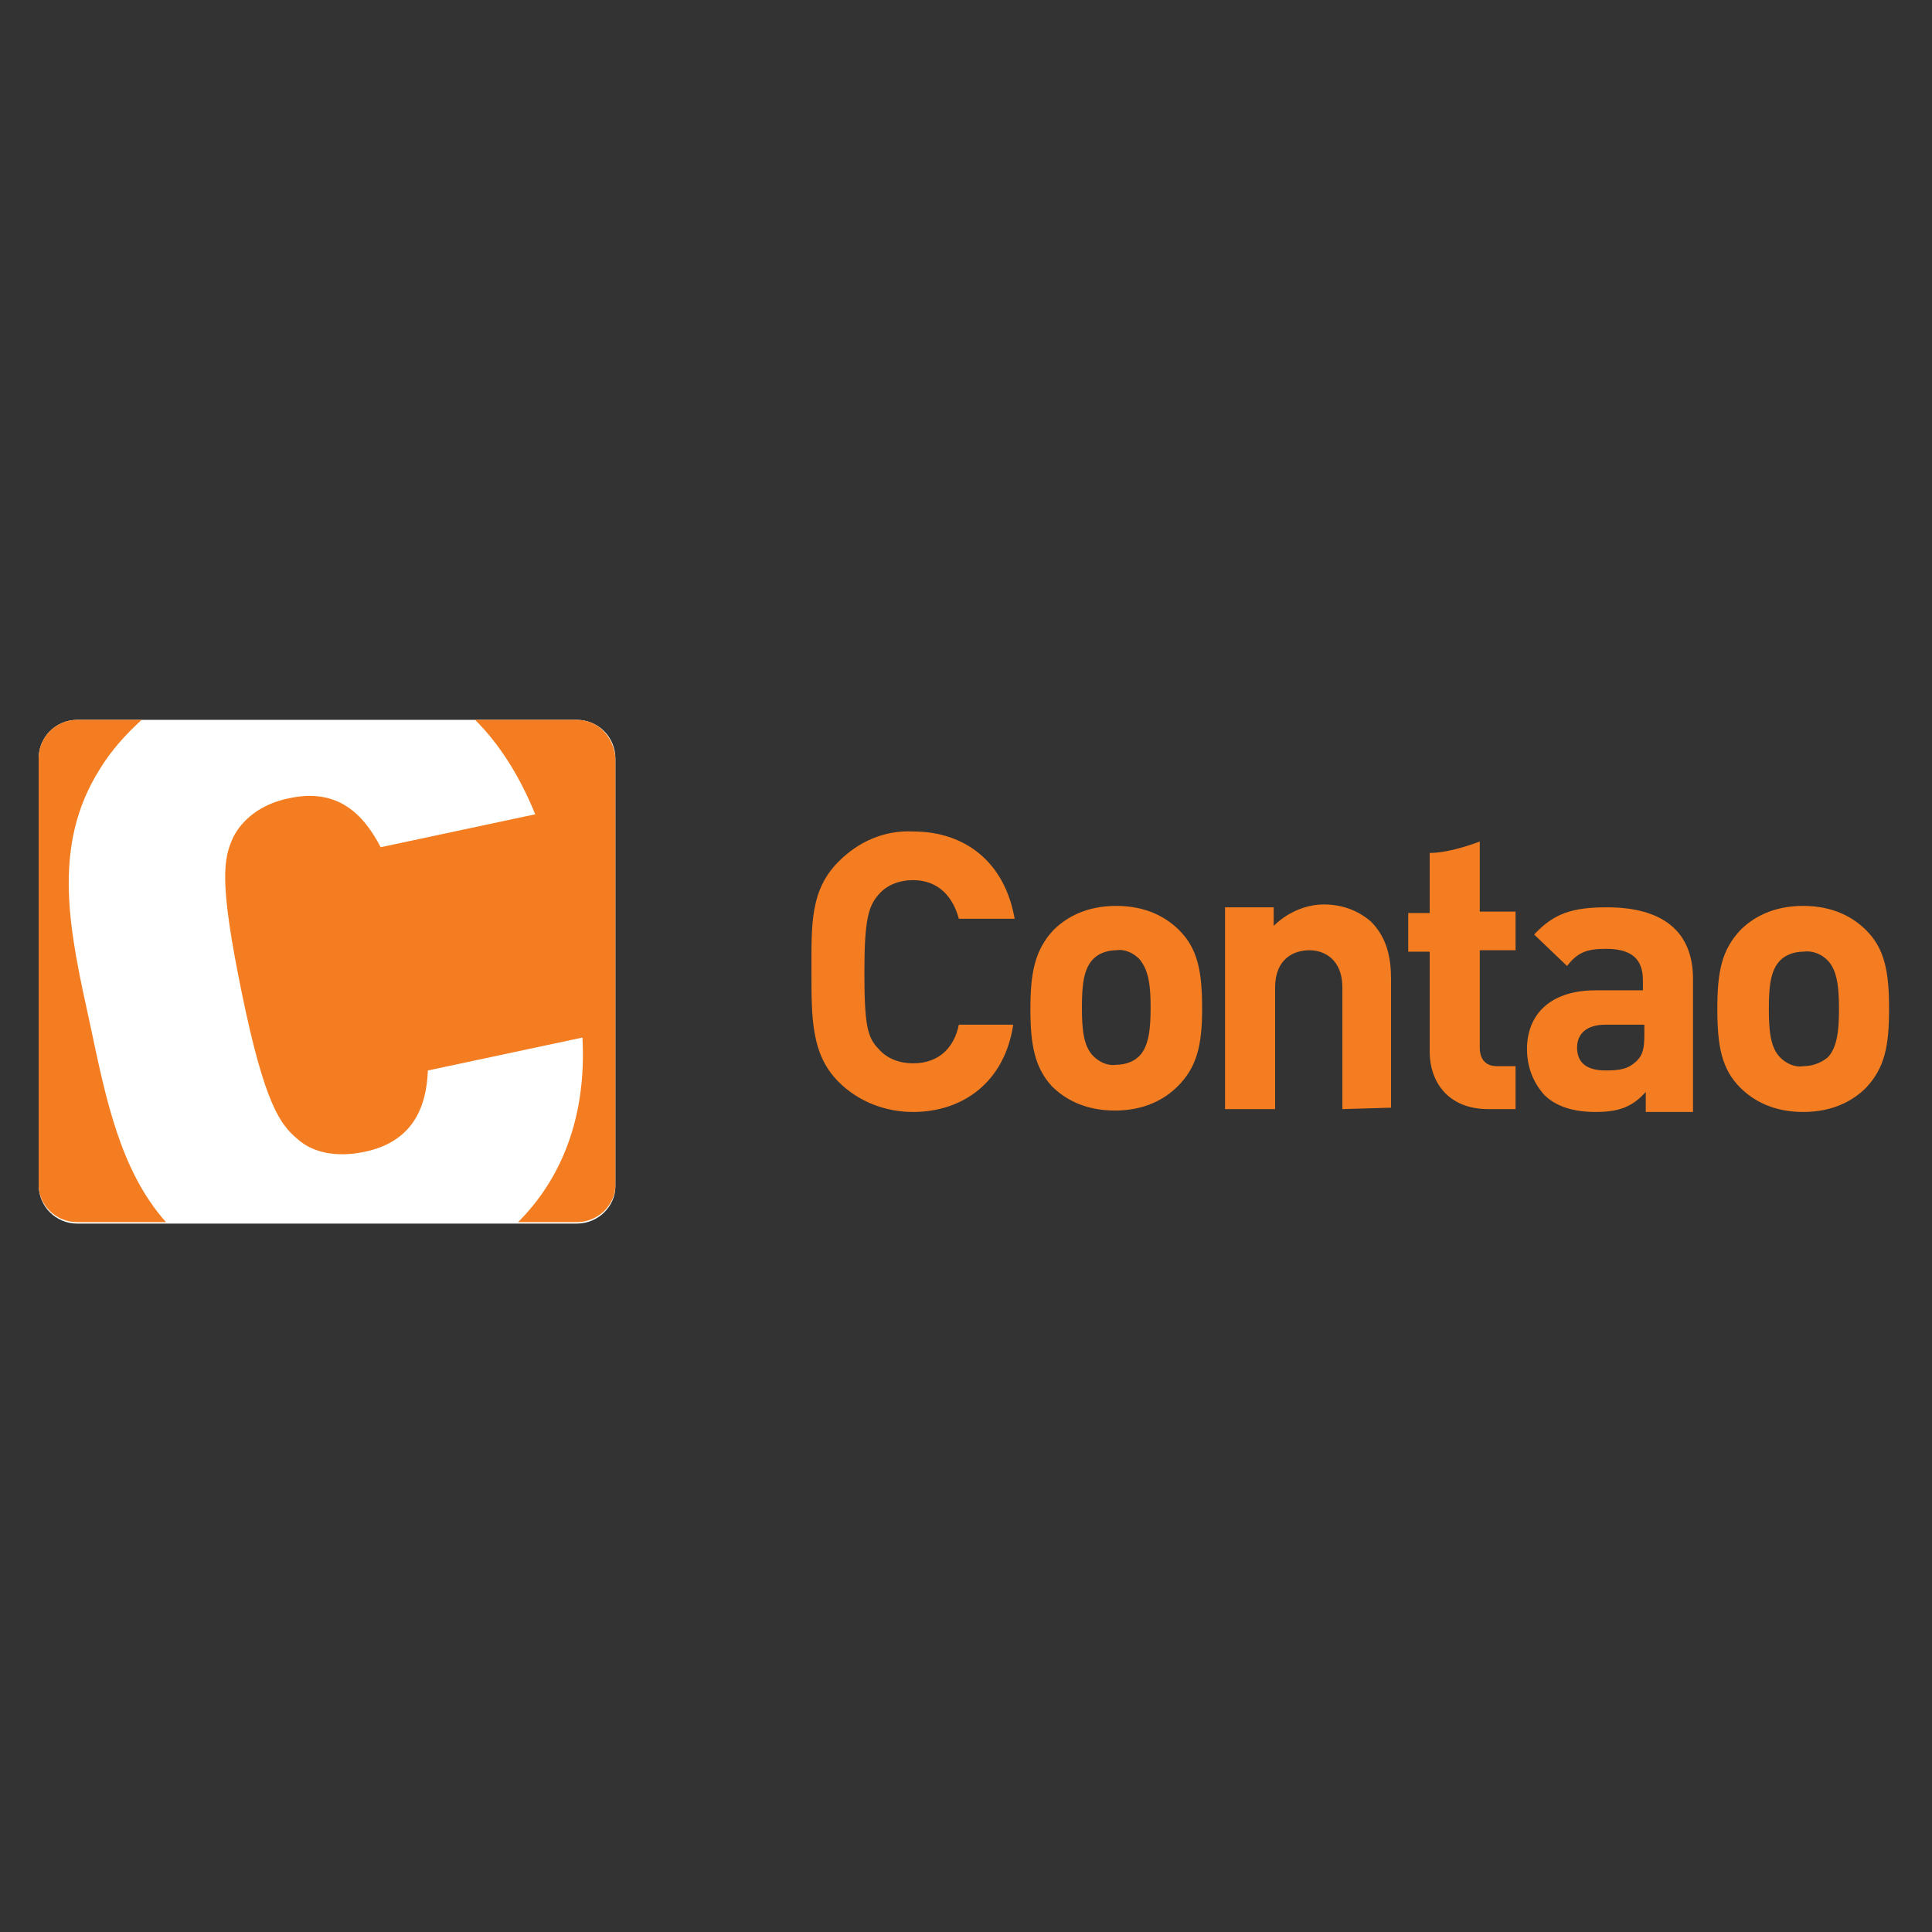 <?xml version="1.0" encoding="utf-8"?>
<!-- Generator: Adobe Illustrator 26.0.3, SVG Export Plug-In . SVG Version: 6.00 Build 0)  -->
<svg version="1.1" id="Layer_1" xmlns="http://www.w3.org/2000/svg" xmlns:xlink="http://www.w3.org/1999/xlink" x="0px" y="0px"
	 viewBox="0 0 135 135" style="enable-background:new 0 0 135 135;" xml:space="preserve">
<rect x="0" y="0" width="135" height="135" fill="#333333" stroke="none"/>
<style type="text/css">
	.st0{fill:#F37D20;}
	.st1{fill:#FFFFFF;}
</style>
<g>
	<path class="st0" d="M63.8,77.7c-1.9,0-3.8-0.7-5.2-2.1c-1.9-1.9-1.9-4.4-1.9-7.7s-0.1-5.7,1.9-7.7c1.4-1.4,3.2-2.2,5.2-2.1
		c3.6,0,6.4,2.1,7.1,6.1H67c-0.4-1.5-1.4-2.7-3.2-2.7c-0.9,0-1.8,0.3-2.4,1c-0.7,0.8-1,1.7-1,5.4c0,3.7,0.2,4.6,1,5.4
		c0.6,0.7,1.5,1,2.4,1c1.9,0,2.9-1.2,3.2-2.7h3.8C70.2,75.6,67.3,77.7,63.8,77.7z M82.3,75.9c-0.9,0.9-2.3,1.7-4.4,1.7
		s-3.5-0.8-4.4-1.7C72.3,74.6,72,73,72,70.5s0.3-4.1,1.6-5.5c0.9-0.9,2.3-1.7,4.4-1.7s3.5,0.8,4.4,1.7c1.3,1.3,1.6,2.9,1.6,5.5
		S83.6,74.6,82.3,75.9L82.3,75.9z M79.6,67c-0.4-0.4-1-0.7-1.6-0.6c-0.6,0-1.2,0.2-1.6,0.6c-0.7,0.7-0.8,1.9-0.8,3.4
		c0,1.5,0.1,2.7,0.8,3.4c0.4,0.4,1,0.7,1.6,0.6c0.6,0,1.2-0.2,1.6-0.6c0.7-0.7,0.8-2,0.8-3.4S80.3,67.8,79.6,67L79.6,67z M93.8,77.5
		V69c0-1.9-1.2-2.6-2.3-2.6c-1.1,0-2.4,0.6-2.4,2.6v8.5h-3.5V63.4h3.4v1.3c0.9-0.9,2.2-1.5,3.5-1.5c1.4,0,2.5,0.5,3.3,1.2
		c1.1,1.1,1.4,2.5,1.4,4v9L93.8,77.5z M104,77.5c-2.9,0-4.1-2-4.1-4v-7h-1.5v-2.7h1.5v-4.2c1.5,0,3.5-0.8,3.5-0.8v4.9h2.5v2.7h-2.5
		v6.8c0,0.8,0.4,1.3,1.2,1.3h1.3v3L104,77.5z M115,77.5v-1.2c-0.9,1-1.8,1.4-3.5,1.4c-1.6,0-2.8-0.4-3.6-1.2c-0.8-0.9-1.2-2-1.2-3.2
		c0-2.3,1.5-4.1,4.8-4.1h3.3v-0.7c0-1.5-0.8-2.2-2.6-2.2c-1.4,0-2,0.3-2.7,1.2l-2.3-2.2c1.4-1.5,2.7-1.9,5.1-1.9c3.9,0,6,1.7,6,5
		v9.3H115z M115,71.6h-2.8c-1.3,0-2,0.6-2,1.6s0.6,1.6,2,1.6c1,0,1.6-0.1,2.2-0.7c0.4-0.4,0.5-0.9,0.5-1.8V71.6z M130.4,76
		c-0.9,0.9-2.3,1.7-4.4,1.7s-3.5-0.8-4.4-1.7c-1.3-1.3-1.6-2.9-1.6-5.5s0.3-4.1,1.6-5.5c0.9-0.9,2.3-1.7,4.4-1.7
		c2.1,0,3.5,0.8,4.4,1.7c1.3,1.3,1.6,2.9,1.6,5.5S131.7,74.6,130.4,76L130.4,76z M127.7,67.1c-0.4-0.4-1-0.7-1.7-0.6
		c-0.6,0-1.2,0.2-1.6,0.6c-0.7,0.7-0.8,1.9-0.8,3.4c0,1.5,0.1,2.7,0.8,3.4c0.4,0.4,1,0.7,1.6,0.6c0.6,0,1.2-0.2,1.7-0.6
		c0.7-0.7,0.8-2,0.8-3.4S128.4,67.8,127.7,67.1L127.7,67.1z"/>
	<path class="st1" d="M5.4,50.3c-1.5,0-2.7,1.2-2.7,2.7v29.8c0,1.5,1.2,2.7,2.7,2.7h34.9c1.5,0,2.7-1.2,2.7-2.6V53
		c0-1.5-1.2-2.7-2.7-2.7H5.4z"/>
	<path class="st0" d="M6.3,71.6c1.1,5.2,2.1,10.2,5.3,13.8H5.4c-1.5,0-2.7-1.2-2.7-2.6V53c0-1.5,1.2-2.7,2.7-2.7h4.5
		c-1.1,1-2.1,2.1-2.9,3.4C3.5,59.2,4.9,65.2,6.3,71.6z M40.3,50.3h-7.1c1.7,1.7,3.1,3.9,4.2,6.6l-10.8,2.3c-1.2-2.3-3-4.2-6.5-3.4
		c-1.9,0.4-3.2,1.5-3.8,2.7c-0.7,1.5-1,3.1,0.6,10.9s2.7,9.2,3.9,10.2c1,0.9,2.6,1.3,4.6,0.9c3.5-0.7,4.4-3.2,4.5-5.7l10.8-2.3
		c0.3,5.6-1.5,9.9-4.5,12.9h4.1c1.5,0,2.7-1.2,2.7-2.6V53C42.9,51.5,41.8,50.3,40.3,50.3z"/>
</g>
</svg>
